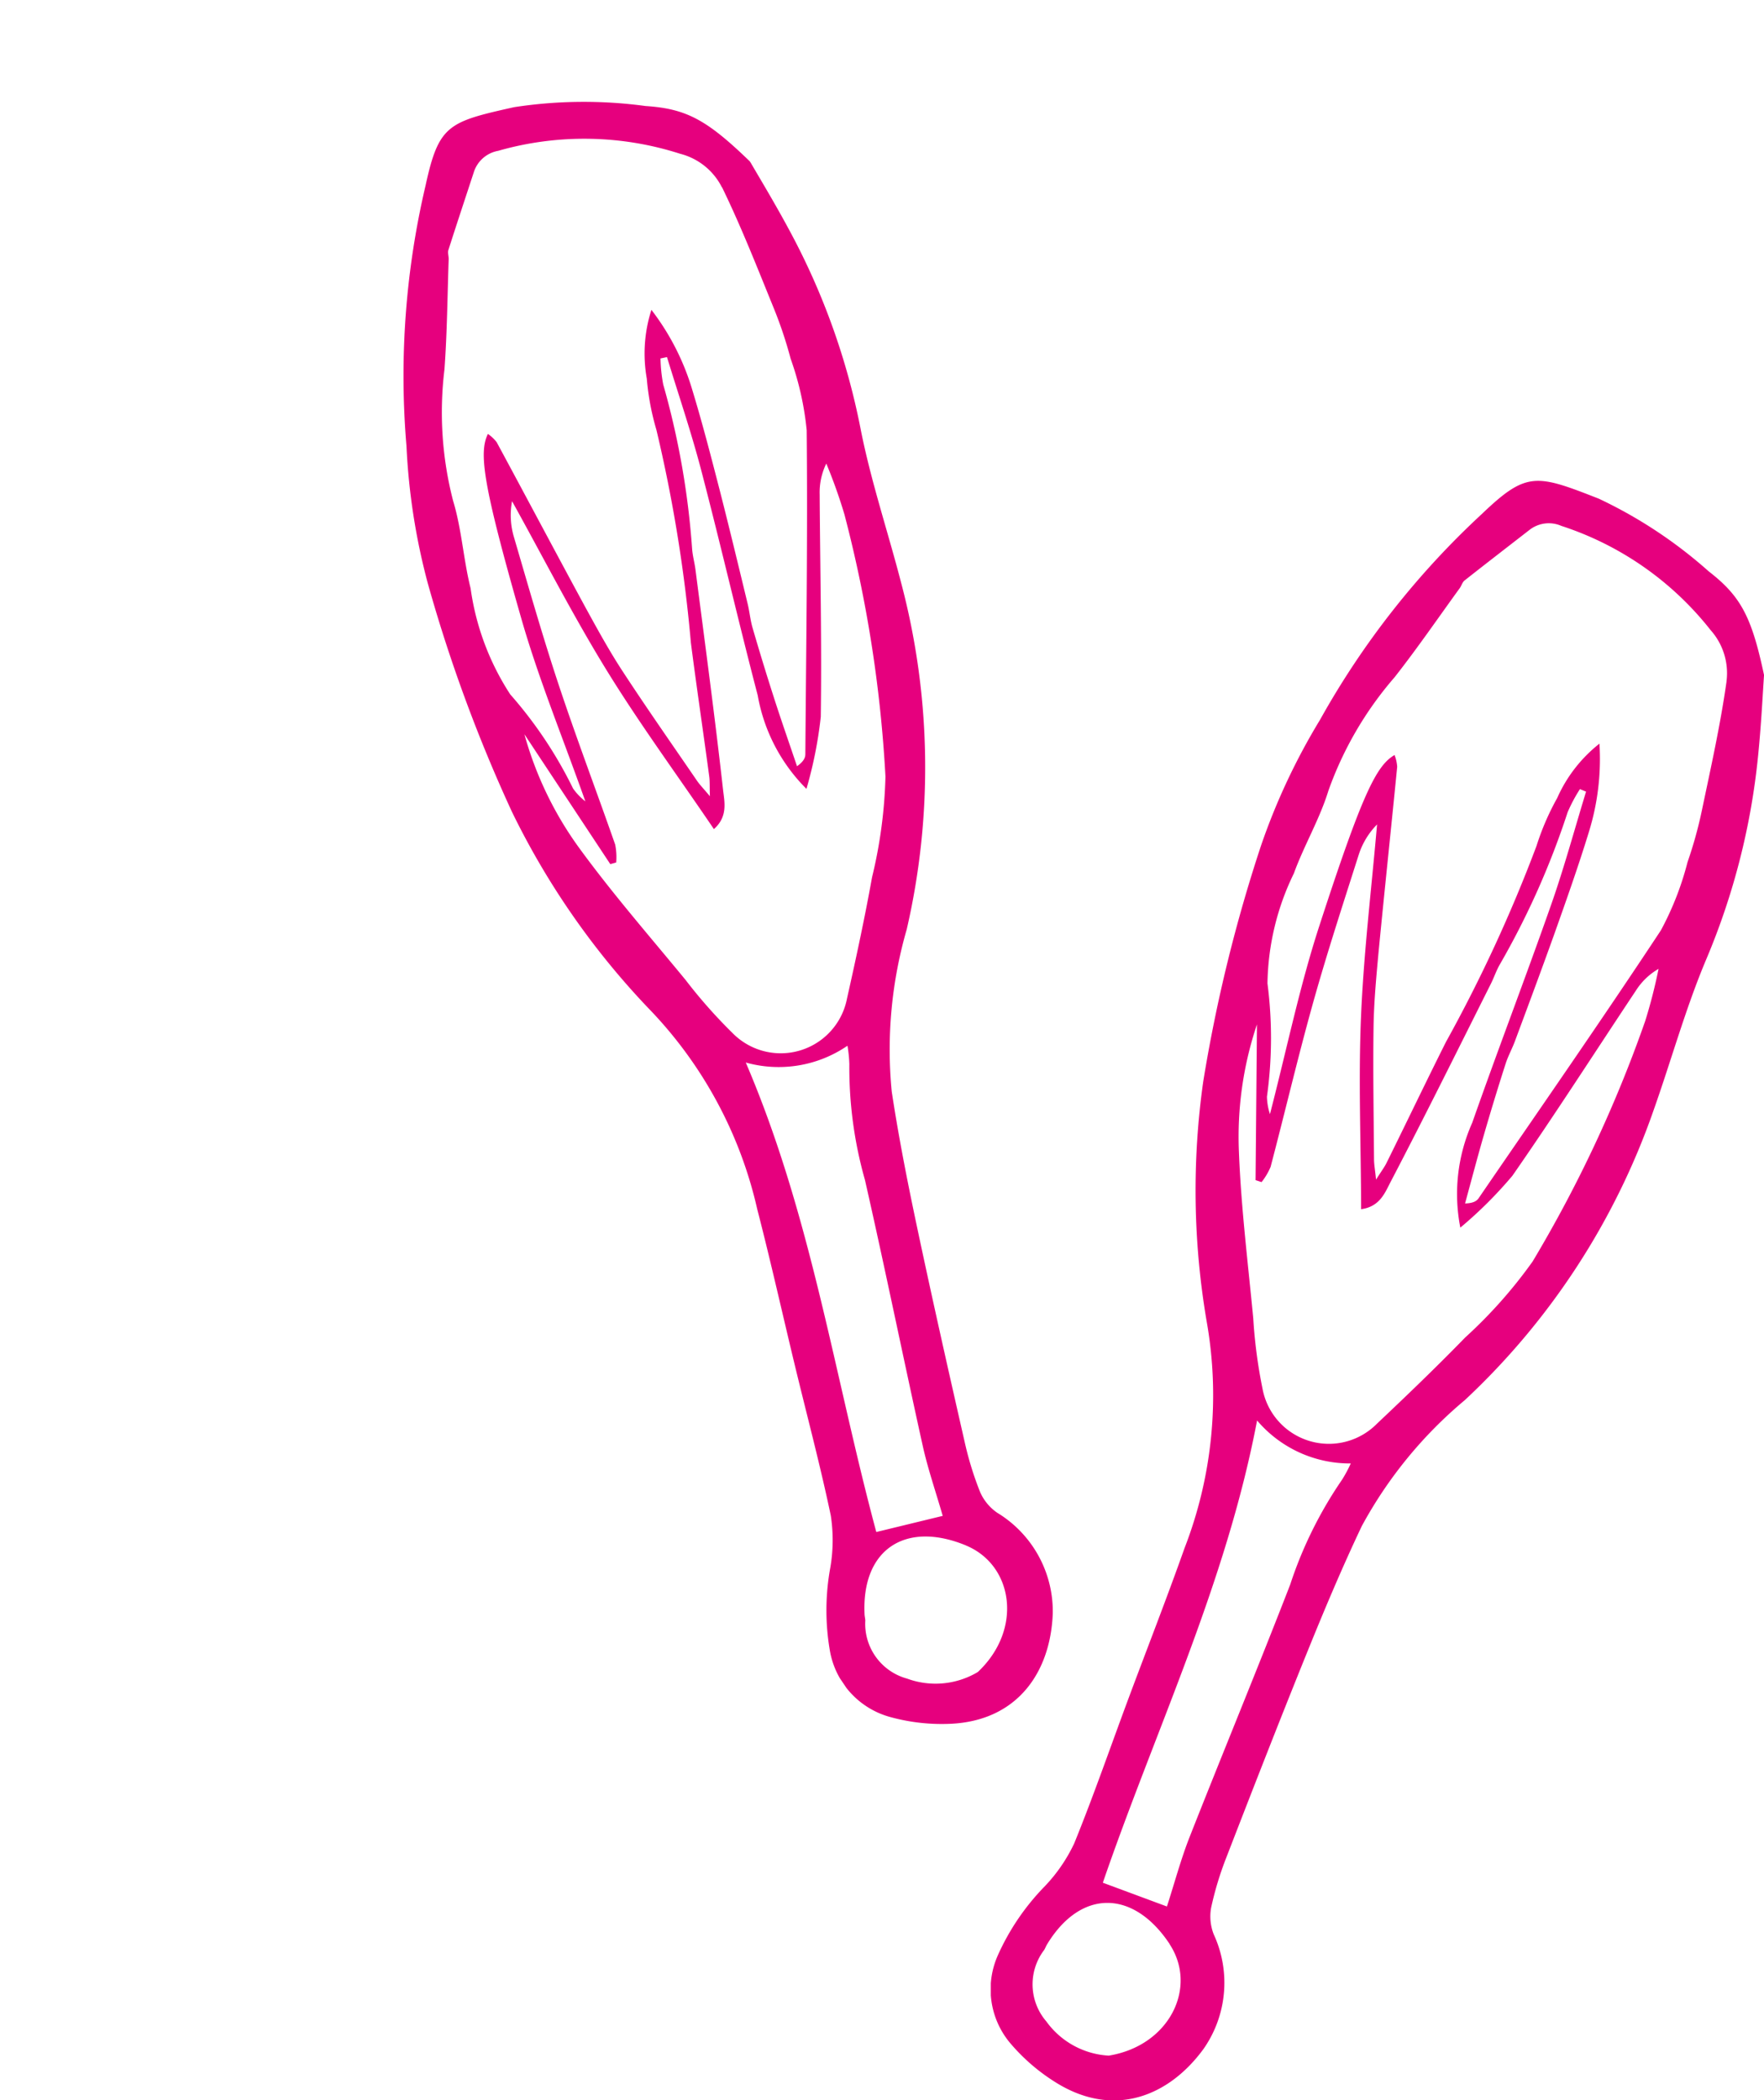 <svg xmlns="http://www.w3.org/2000/svg" xmlns:xlink="http://www.w3.org/1999/xlink" width="66.797" height="79.5" viewBox="0 0 66.797 79.5">
  <defs>
    <clipPath id="clip-path">
      <path id="Path_9" data-name="Path 9" d="M0-508.135H29.278v-61.3H0Z" transform="translate(0 569.434)" fill="#e6007e"/>
    </clipPath>
    <clipPath id="clip-path-2">
      <path id="Path_9-2" data-name="Path 9" d="M0,61.3H29.278V0H0Z" fill="#e6007e"/>
    </clipPath>
  </defs>
  <g id="Group_63" data-name="Group 63" transform="translate(-138.021 -1504.897)">
    <g id="Group_19" data-name="Group 19" transform="translate(175.54 1523.099)">
      <g id="Group_18" data-name="Group 18" transform="translate(0 0)" clip-path="url(#clip-path)">
        <g id="Group_17" data-name="Group 17" transform="translate(0 0)">
          <path id="Path_8" data-name="Path 8" d="M-242.7-61.033c-.469-2.217-.878-2.993-2.1-3.94a17.41,17.41,0,0,0-4.157-2.748c-2.371-.93-2.737-1.042-4.432.579a31.468,31.468,0,0,0-6.124,7.785,24.414,24.414,0,0,0-2.233,4.755,57.881,57.881,0,0,0-2.194,8.953,29.438,29.438,0,0,0,.13,9.06,16.013,16.013,0,0,1-.84,8.6c-.677,1.911-1.418,3.8-2.126,5.7-.679,1.824-1.315,3.665-2.048,5.467a6.139,6.139,0,0,1-1.109,1.617,8.972,8.972,0,0,0-1.769,2.588,3.163,3.163,0,0,0,.493,3.4,7.348,7.348,0,0,0,1.764,1.49c2.161,1.3,4.212.47,5.516-1.313a4.368,4.368,0,0,0,.388-4.34,1.861,1.861,0,0,1-.1-1,12.338,12.338,0,0,1,.574-1.9c1.013-2.617,2.032-5.232,3.086-7.832.644-1.589,1.311-3.172,2.046-4.72a16.371,16.371,0,0,1,3.9-4.767,27.262,27.262,0,0,0,7.148-10.968c.676-1.906,1.214-3.869,2-5.728a26.455,26.455,0,0,0,1.953-7.633c.127-1.229.185-2.465.23-3.1m-22.512,48.014c1.077,1.624.014,3.848-2.3,4.225a3.126,3.126,0,0,1-2.364-1.295,2.149,2.149,0,0,1-.08-2.707c.04-.066.066-.141.106-.207,1.279-2.107,3.273-2.08,4.643-.016m3.311-19.817a4.611,4.611,0,0,0,3.548,1.627,5,5,0,0,1-.331.617,15.578,15.578,0,0,0-1.962,3.967c-1.241,3.2-2.553,6.368-3.811,9.56-.327.83-.558,1.7-.857,2.626l-2.427-.9c1.987-5.787,4.665-11.312,5.84-17.494m.169-9.024a2.443,2.443,0,0,0,.344-.579c.544-2.069,1.033-4.153,1.609-6.213.525-1.875,1.131-3.727,1.722-5.583a2.89,2.89,0,0,1,.7-1.164c-.211,2.434-.507,4.865-.609,7.3-.1,2.4,0,4.8.005,7.263.711-.092.908-.634,1.114-1.028,1.3-2.486,2.543-5,3.8-7.505.122-.243.207-.507.344-.74a30.427,30.427,0,0,0,2.562-5.752,5.851,5.851,0,0,1,.466-.875l.232.095c-.438,1.431-.829,2.877-1.325,4.288-.968,2.758-2.018,5.488-2.986,8.247a6.612,6.612,0,0,0-.45,3.968,15.938,15.938,0,0,0,1.972-1.964c1.6-2.3,3.116-4.665,4.671-7a2.5,2.5,0,0,1,.863-.831,19.461,19.461,0,0,1-.508,1.982,49.708,49.708,0,0,1-4.261,9.095,18.018,18.018,0,0,1-2.554,2.877c-1.087,1.118-2.214,2.2-3.347,3.269a2.556,2.556,0,0,1-4.328-1.339,19.136,19.136,0,0,1-.35-2.663c-.2-2.094-.46-4.187-.542-6.287a13.353,13.353,0,0,1,.683-4.831q-.026,2.947-.053,5.894l.224.074M-244.123-60.8c-.234,1.653-.6,3.287-.943,4.923a15.826,15.826,0,0,1-.533,1.91,11.349,11.349,0,0,1-1.01,2.584c-2.252,3.412-4.59,6.767-6.9,10.138-.079.116-.217.191-.515.2.239-.873.468-1.749.72-2.618q.388-1.34.815-2.669c.094-.293.246-.567.354-.857.5-1.343,1-2.684,1.484-4.035.455-1.282.911-2.564,1.31-3.864a9.318,9.318,0,0,0,.406-3.362,5.41,5.41,0,0,0-1.6,2.059,9.7,9.7,0,0,0-.783,1.812,55.837,55.837,0,0,1-3.424,7.411c-.766,1.525-1.5,3.063-2.258,4.593-.078.158-.188.3-.394.627-.041-.395-.076-.577-.077-.759-.012-1.671-.042-3.342-.018-5.012.013-.93.1-1.861.185-2.789.227-2.357.479-4.712.71-7.068a1.5,1.5,0,0,0-.1-.443c-.694.4-1.231,1.493-2.854,6.485-.74,2.275-1.224,4.633-1.864,7.109a2.317,2.317,0,0,1-.114-.662,16.069,16.069,0,0,0,.02-4.286,9.811,9.811,0,0,1,1-4.166c.385-1.059.975-2.049,1.305-3.122a13.366,13.366,0,0,1,2.507-4.3c.86-1.094,1.649-2.245,2.467-3.372.067-.093.1-.225.182-.291.821-.648,1.649-1.285,2.475-1.927a1.187,1.187,0,0,1,1.193-.141,11.866,11.866,0,0,1,5.653,3.947,2.446,2.446,0,0,1,.6,1.939" transform="translate(271.982 68.396)" fill="#e6007e"/>
        </g>
      </g>
    </g>
    <g id="Group_20" data-name="Group 20" transform="translate(138.021 1521.27) rotate(-34)">
      <g id="Group_18-2" data-name="Group 18" transform="translate(0 0)" clip-path="url(#clip-path-2)">
        <g id="Group_17-2" data-name="Group 17" transform="translate(0 0)">
          <path id="Path_8-2" data-name="Path 8" d="M29.278,7.363c-.469-2.217-.878-2.993-2.1-3.94A17.41,17.41,0,0,0,23.026.675c-2.371-.93-2.737-1.042-4.432.579a31.467,31.467,0,0,0-6.124,7.785,24.414,24.414,0,0,0-2.233,4.755,57.882,57.882,0,0,0-2.194,8.953,29.439,29.439,0,0,0,.13,9.06,16.013,16.013,0,0,1-.84,8.6c-.677,1.911-1.418,3.8-2.126,5.7-.679,1.824-1.315,3.665-2.048,5.467a6.139,6.139,0,0,1-1.109,1.617A8.971,8.971,0,0,0,.28,55.774a3.163,3.163,0,0,0,.493,3.4,7.348,7.348,0,0,0,1.764,1.49c2.161,1.3,4.212.47,5.516-1.313a4.368,4.368,0,0,0,.388-4.34,1.861,1.861,0,0,1-.1-1,12.341,12.341,0,0,1,.574-1.9c1.013-2.617,2.032-5.232,3.086-7.832.644-1.589,1.311-3.172,2.046-4.72a16.371,16.371,0,0,1,3.9-4.767A27.262,27.262,0,0,0,25.1,23.823c.676-1.906,1.214-3.869,2-5.728a26.454,26.454,0,0,0,1.953-7.633c.127-1.229.185-2.465.23-3.1M6.767,55.377C7.844,57,6.78,59.225,4.462,59.6A3.126,3.126,0,0,1,2.1,58.307a2.149,2.149,0,0,1-.08-2.707c.04-.066.066-.141.106-.207,1.279-2.107,3.273-2.08,4.643-.016M10.078,35.56a4.611,4.611,0,0,0,3.548,1.627,5,5,0,0,1-.331.617,15.578,15.578,0,0,0-1.962,3.967c-1.241,3.2-2.553,6.368-3.811,9.56-.327.83-.558,1.7-.857,2.626l-2.427-.9C6.225,47.266,8.9,41.742,10.078,35.56m.169-9.024a2.443,2.443,0,0,0,.344-.579c.544-2.069,1.033-4.153,1.609-6.213.525-1.875,1.131-3.727,1.722-5.583a2.89,2.89,0,0,1,.7-1.164c-.211,2.434-.507,4.865-.609,7.3-.1,2.4,0,4.8.005,7.263.711-.092.908-.634,1.114-1.028,1.3-2.486,2.543-5,3.8-7.505.122-.243.207-.507.344-.74a30.428,30.428,0,0,0,2.562-5.752,5.852,5.852,0,0,1,.466-.875l.232.095c-.438,1.431-.829,2.877-1.325,4.288-.968,2.758-2.018,5.488-2.986,8.247a6.612,6.612,0,0,0-.45,3.968A15.937,15.937,0,0,0,19.75,26.3c1.6-2.3,3.116-4.665,4.671-7a2.5,2.5,0,0,1,.863-.831,19.461,19.461,0,0,1-.508,1.982,49.709,49.709,0,0,1-4.261,9.095,18.019,18.019,0,0,1-2.554,2.877c-1.087,1.118-2.214,2.2-3.347,3.269a2.556,2.556,0,0,1-4.328-1.339,19.138,19.138,0,0,1-.35-2.663c-.2-2.094-.46-4.187-.542-6.287a13.353,13.353,0,0,1,.683-4.831q-.026,2.947-.053,5.894l.224.074M27.859,7.593c-.234,1.653-.6,3.287-.943,4.923a15.827,15.827,0,0,1-.533,1.91,11.348,11.348,0,0,1-1.01,2.584c-2.252,3.412-4.59,6.767-6.9,10.138-.079.116-.217.191-.515.2.239-.873.468-1.749.72-2.618q.388-1.34.815-2.669c.094-.293.246-.567.354-.857.5-1.343,1-2.684,1.484-4.035.455-1.282.911-2.564,1.31-3.864a9.317,9.317,0,0,0,.406-3.362,5.41,5.41,0,0,0-1.6,2.059,9.7,9.7,0,0,0-.783,1.812,55.836,55.836,0,0,1-3.424,7.411c-.766,1.525-1.5,3.063-2.258,4.593-.078.158-.188.3-.394.627-.041-.395-.076-.577-.077-.759-.012-1.671-.042-3.342-.018-5.012.013-.93.1-1.861.185-2.789.227-2.357.479-4.712.71-7.068a1.5,1.5,0,0,0-.1-.443c-.694.4-1.231,1.493-2.854,6.485-.74,2.275-1.224,4.633-1.864,7.109a2.316,2.316,0,0,1-.114-.662,16.07,16.07,0,0,0,.02-4.286,9.811,9.811,0,0,1,1-4.166c.385-1.059.975-2.049,1.305-3.122a13.367,13.367,0,0,1,2.507-4.3c.86-1.094,1.649-2.245,2.467-3.372.067-.093.1-.225.182-.291.821-.648,1.649-1.285,2.475-1.927A1.187,1.187,0,0,1,21.6,1.707a11.866,11.866,0,0,1,5.653,3.947,2.446,2.446,0,0,1,.6,1.939" transform="translate(0 0)" fill="#e6007e"/>
        </g>
      </g>
    </g>
  </g>
</svg>
